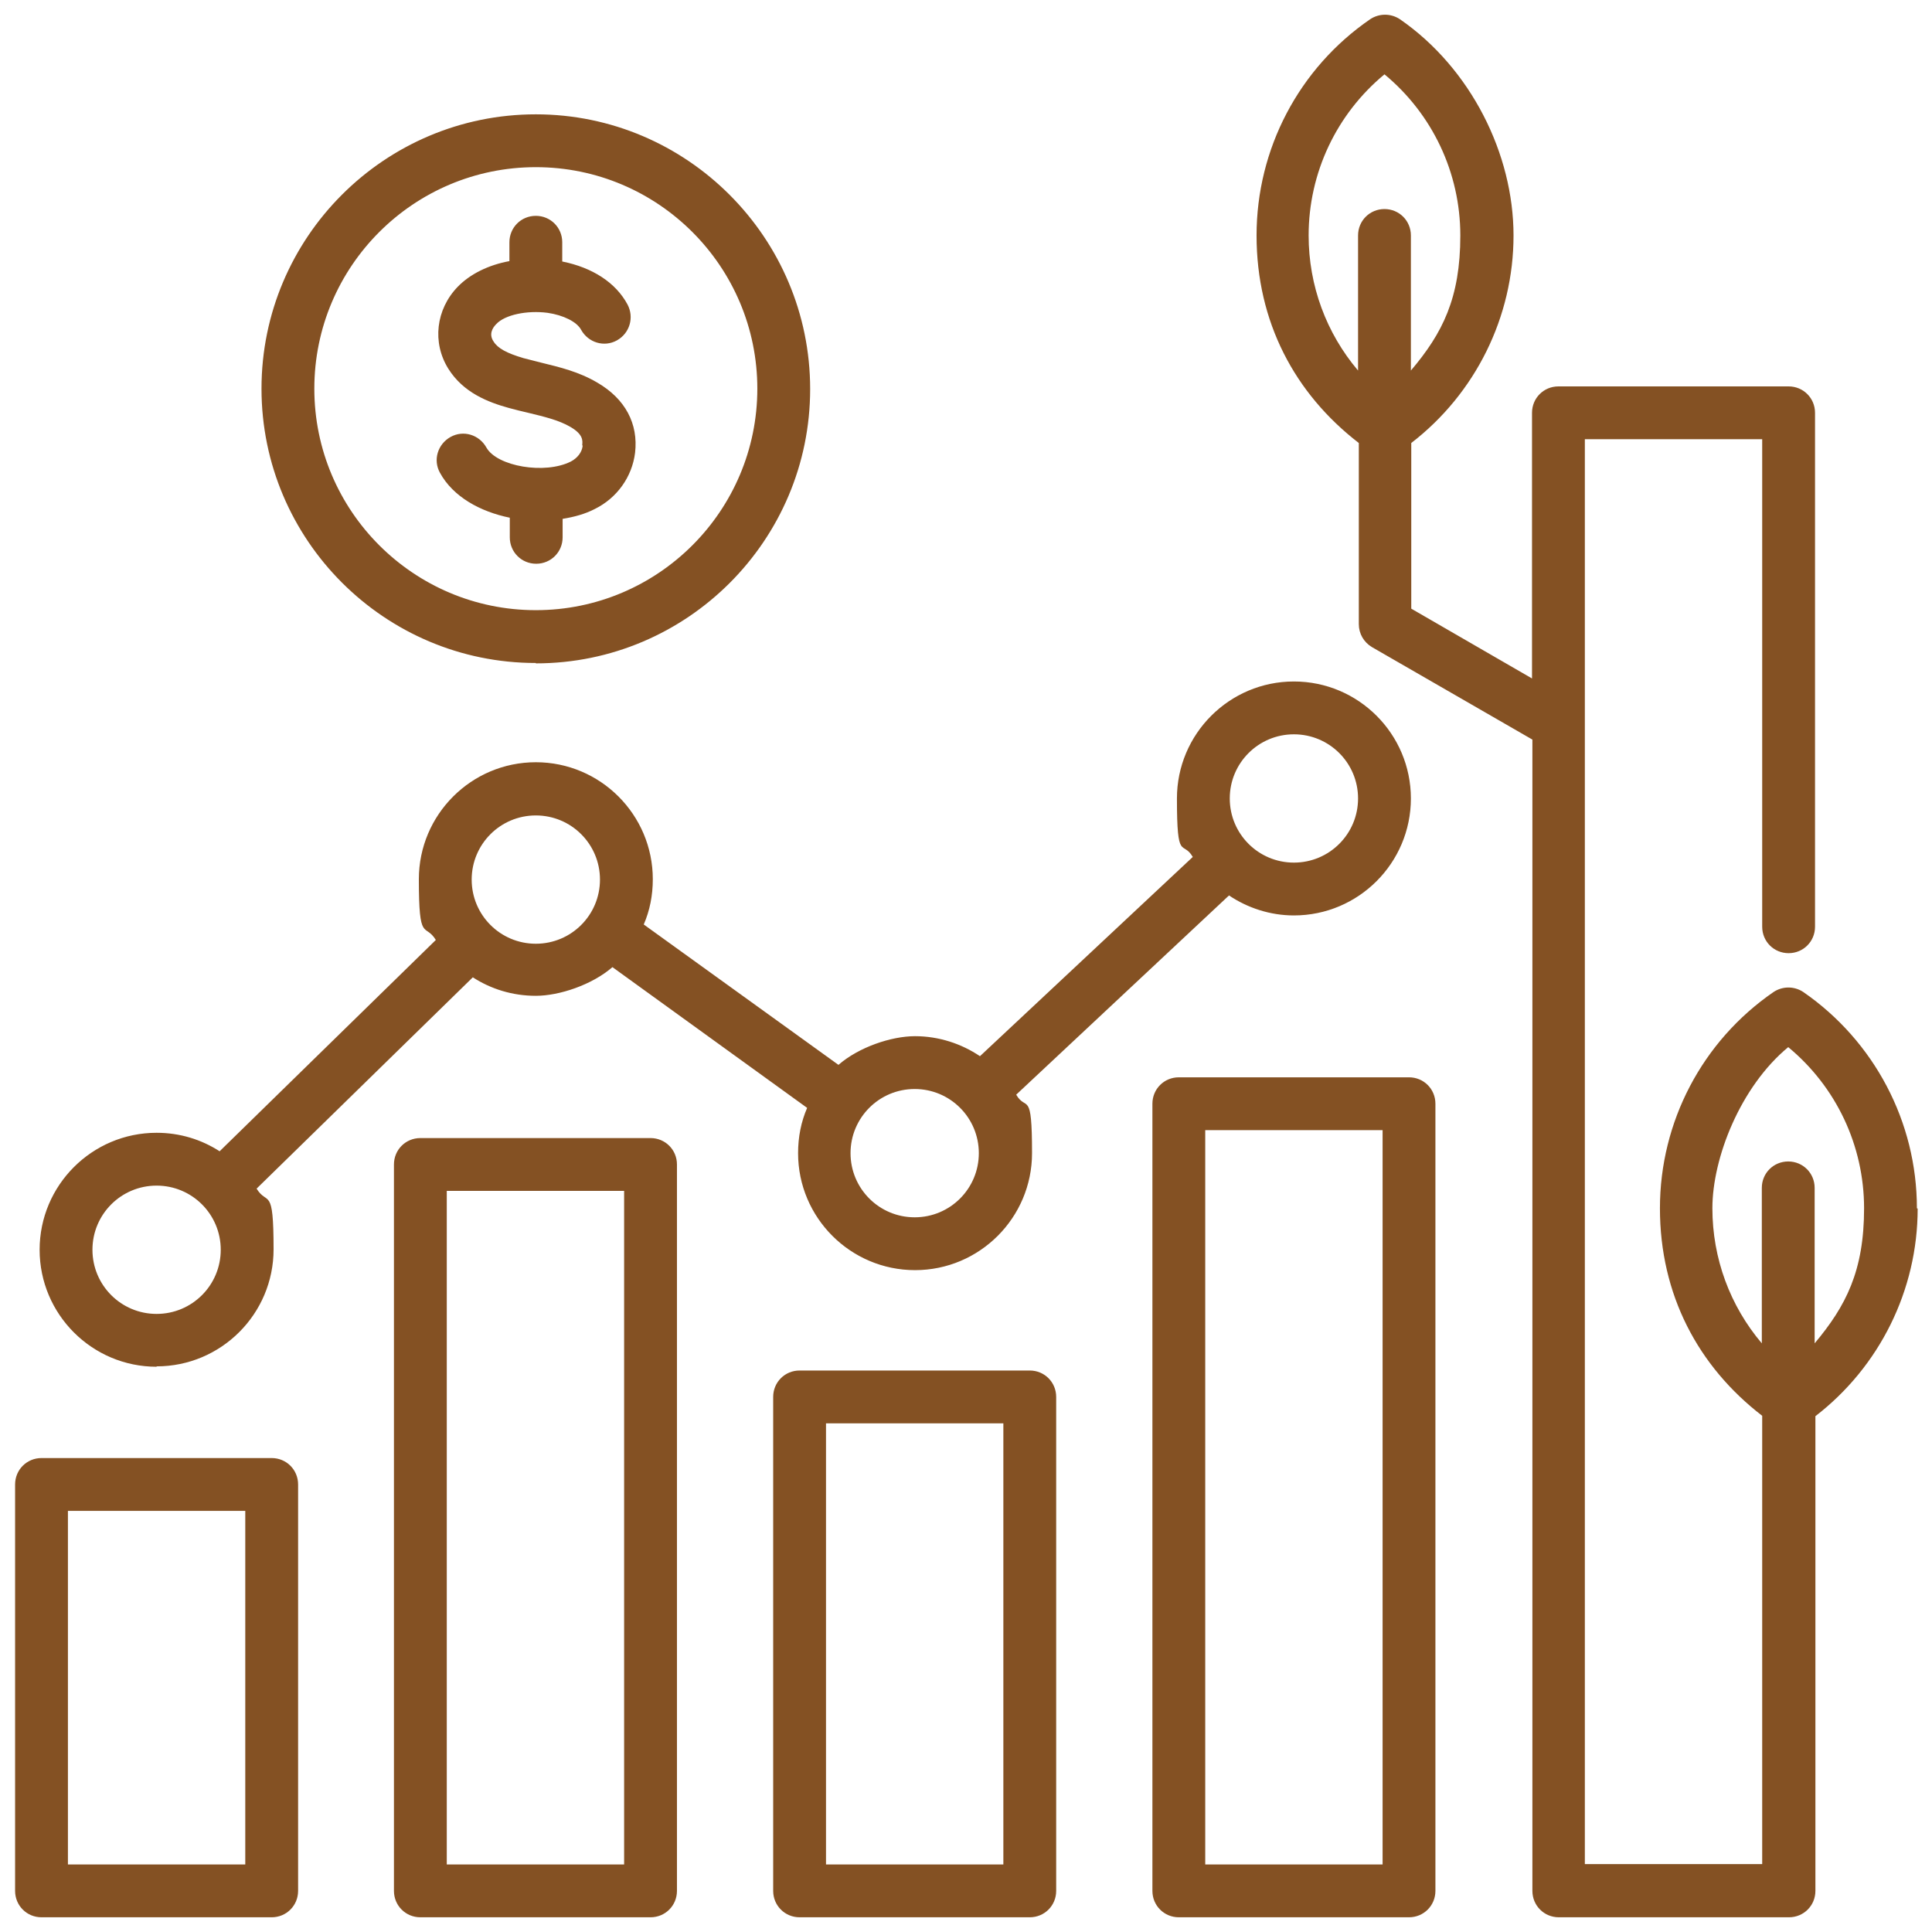 <?xml version="1.0" encoding="UTF-8"?>
<svg xmlns="http://www.w3.org/2000/svg" id="Layer_1" version="1.1" viewBox="0 0 512 512">
  <defs>
    <style>
      .st0 {
        fill: #845123;
      }
    </style>
  </defs>
  <path class="st0" d="M272.9,363.2h-61c-3.9,0-7,3.1-7,7v130.9c0,3.9,3.1,7,7,7h61c3.9,0,7-3.1,7-7v-130.9c0-3.9-3.1-7-7-7ZM265.9,494.1h-47v-116.9h47v116.9ZM373.4,285.5h-61c-3.9,0-7,3.1-7,7v208.6c0,3.9,3.1,7,7,7h61c3.9,0,7-3.1,7-7v-208.6c0-3.9-3.1-7-7-7ZM366.4,494.1h-47v-194.6h47v194.6ZM172.4,301.6h-61c-3.9,0-7,3.1-7,7v192.5c0,3.9,3.1,7,7,7h61c3.9,0,7-3.1,7-7v-192.5c0-3.9-3.1-7-7-7ZM165.4,494.1h-47v-178.5h47v178.5ZM508,320.2c0-22.9-11.3-44.3-30.1-57.3-2.4-1.6-5.5-1.6-7.9,0-18.9,13-30.1,34.4-30.1,57.3s10.1,41.9,27.1,55v118.8h-47V116.4h47v129.2c0,3.9,3.1,7,7,7s7-3.1,7-7V109.4c0-3.9-3.1-7-7-7h-61c-3.9,0-7,3.1-7,7v70.4l-32-18.5v-43.9c17-13.1,27.1-33.4,27.1-55s-11.3-44.3-30.1-57.3c-2.4-1.6-5.5-1.6-7.9,0-18.9,13-30.1,34.4-30.1,57.3s10.1,41.9,27.1,55v48c0,2.5,1.3,4.8,3.5,6.1l42.5,24.5v305.1c0,3.9,3.1,7,7,7h61c3.9,0,7-3.1,7-7v-125.8c17-13.1,27.1-33.4,27.1-55h0ZM346.8,62.4c0-16.6,7.4-32.2,20.1-42.7,12.7,10.5,20.1,26.1,20.1,42.7s-4.7,25.9-13.1,35.8v-35.8c0-3.9-3.1-7-7-7s-7,3.1-7,7v35.8c-8.4-9.9-13.1-22.5-13.1-35.8ZM473.9,307.8c-3.9,0-7,3.1-7,7v41.2c-8.4-9.9-13.1-22.5-13.1-35.8s7.4-32.2,20.1-42.7c12.7,10.5,20.1,26.1,20.1,42.7s-4.8,25.9-13.1,35.8v-41.2c0-3.9-3.1-7-7-7ZM142,175.8c40.1,0,72.7-32.6,72.7-72.7S182.1,30.3,142,30.3s-72.7,32.6-72.7,72.7,32.6,72.7,72.7,72.7ZM142,44.3c32.4,0,58.7,26.3,58.7,58.7s-26.3,58.7-58.7,58.7-58.7-26.3-58.7-58.7,26.3-58.7,58.7-58.7ZM154.3,117.9c.1-1.1.3-2.8-3.2-4.8-3.1-1.8-7-2.7-11.1-3.7-1.7-.4-3.4-.8-5.2-1.3-5.4-1.5-12-4-16-10.4-4.3-6.9-3.3-15.7,2.5-21.7,3.3-3.4,8.2-5.8,13.7-6.8v-5c0-3.9,3.1-7,7-7s7,3.1,7,7v5.1c8,1.6,14.2,5.6,17.3,11.4,1.8,3.4.6,7.6-2.8,9.5s-7.6.6-9.5-2.8c-1.1-2.1-4.7-3.9-8.9-4.5-5.4-.7-11.3.5-13.6,3-1,1-2,2.7-.7,4.6,1.1,1.8,3.5,3.1,7.9,4.4,1.5.4,3.1.8,4.7,1.2,4.9,1.2,10,2.4,14.9,5.3,7.4,4.3,10.9,10.9,10,18.6-.8,6.4-4.8,12-10.7,14.9-2.5,1.3-5.4,2.1-8.5,2.6v4.9c0,3.9-3.1,7-7,7s-7-3.1-7-7v-5.2c-7.8-1.6-15-5.5-18.5-11.9-1.9-3.4-.6-7.6,2.8-9.5,3.4-1.9,7.6-.6,9.5,2.8,2.8,5,15.5,7.2,22.4,3.7,1.7-.9,2.9-2.4,3.1-4.1h0ZM72,386.4H11c-3.9,0-7,3.1-7,7v107.7c0,3.9,3.1,7,7,7h61c3.9,0,7-3.1,7-7v-107.7c0-3.9-3.1-7-7-7ZM65,494.1H18v-93.7h47v93.7ZM41.5,362.1c17.1,0,31-13.9,31-31s-1.6-11.4-4.5-16.1l57.3-56c4.8,3.1,10.5,4.9,16.7,4.9s14.9-2.9,20.3-7.6l51.6,37.3c-1.6,3.7-2.4,7.7-2.4,12,0,17.1,13.9,31,31,31s31-13.9,31-31-1.5-10.9-4.2-15.5l56.4-52.8c4.9,3.3,10.9,5.3,17.2,5.3,17.1,0,31-13.9,31-31s-13.9-31-31-31-31,13.9-31,31,1.5,10.9,4.2,15.5l-56.4,52.8c-4.9-3.3-10.9-5.3-17.2-5.3s-14.9,2.9-20.3,7.6l-51.6-37.2c1.6-3.7,2.4-7.7,2.4-12,0-17.1-13.9-31-31-31s-31,13.9-31,31,1.6,11.4,4.5,16.1l-57.3,56c-4.8-3.1-10.5-4.9-16.7-4.9-17.1,0-31,13.9-31,31s13.9,31,31,31h0ZM342.9,194.6c9.4,0,17,7.6,17,17s-7.6,17-17,17-17-7.6-17-17,7.6-17,17-17ZM242.4,288.6c9.4,0,17,7.6,17,17s-7.6,17-17,17-17-7.6-17-17,7.6-17,17-17h0ZM142,216.1c9.4,0,17,7.6,17,17s-7.6,17-17,17-17-7.6-17-17,7.6-17,17-17ZM41.5,314.2c9.4,0,17,7.6,17,17s-7.6,17-17,17-17-7.6-17-17,7.6-17,17-17Z"></path>
</svg>
